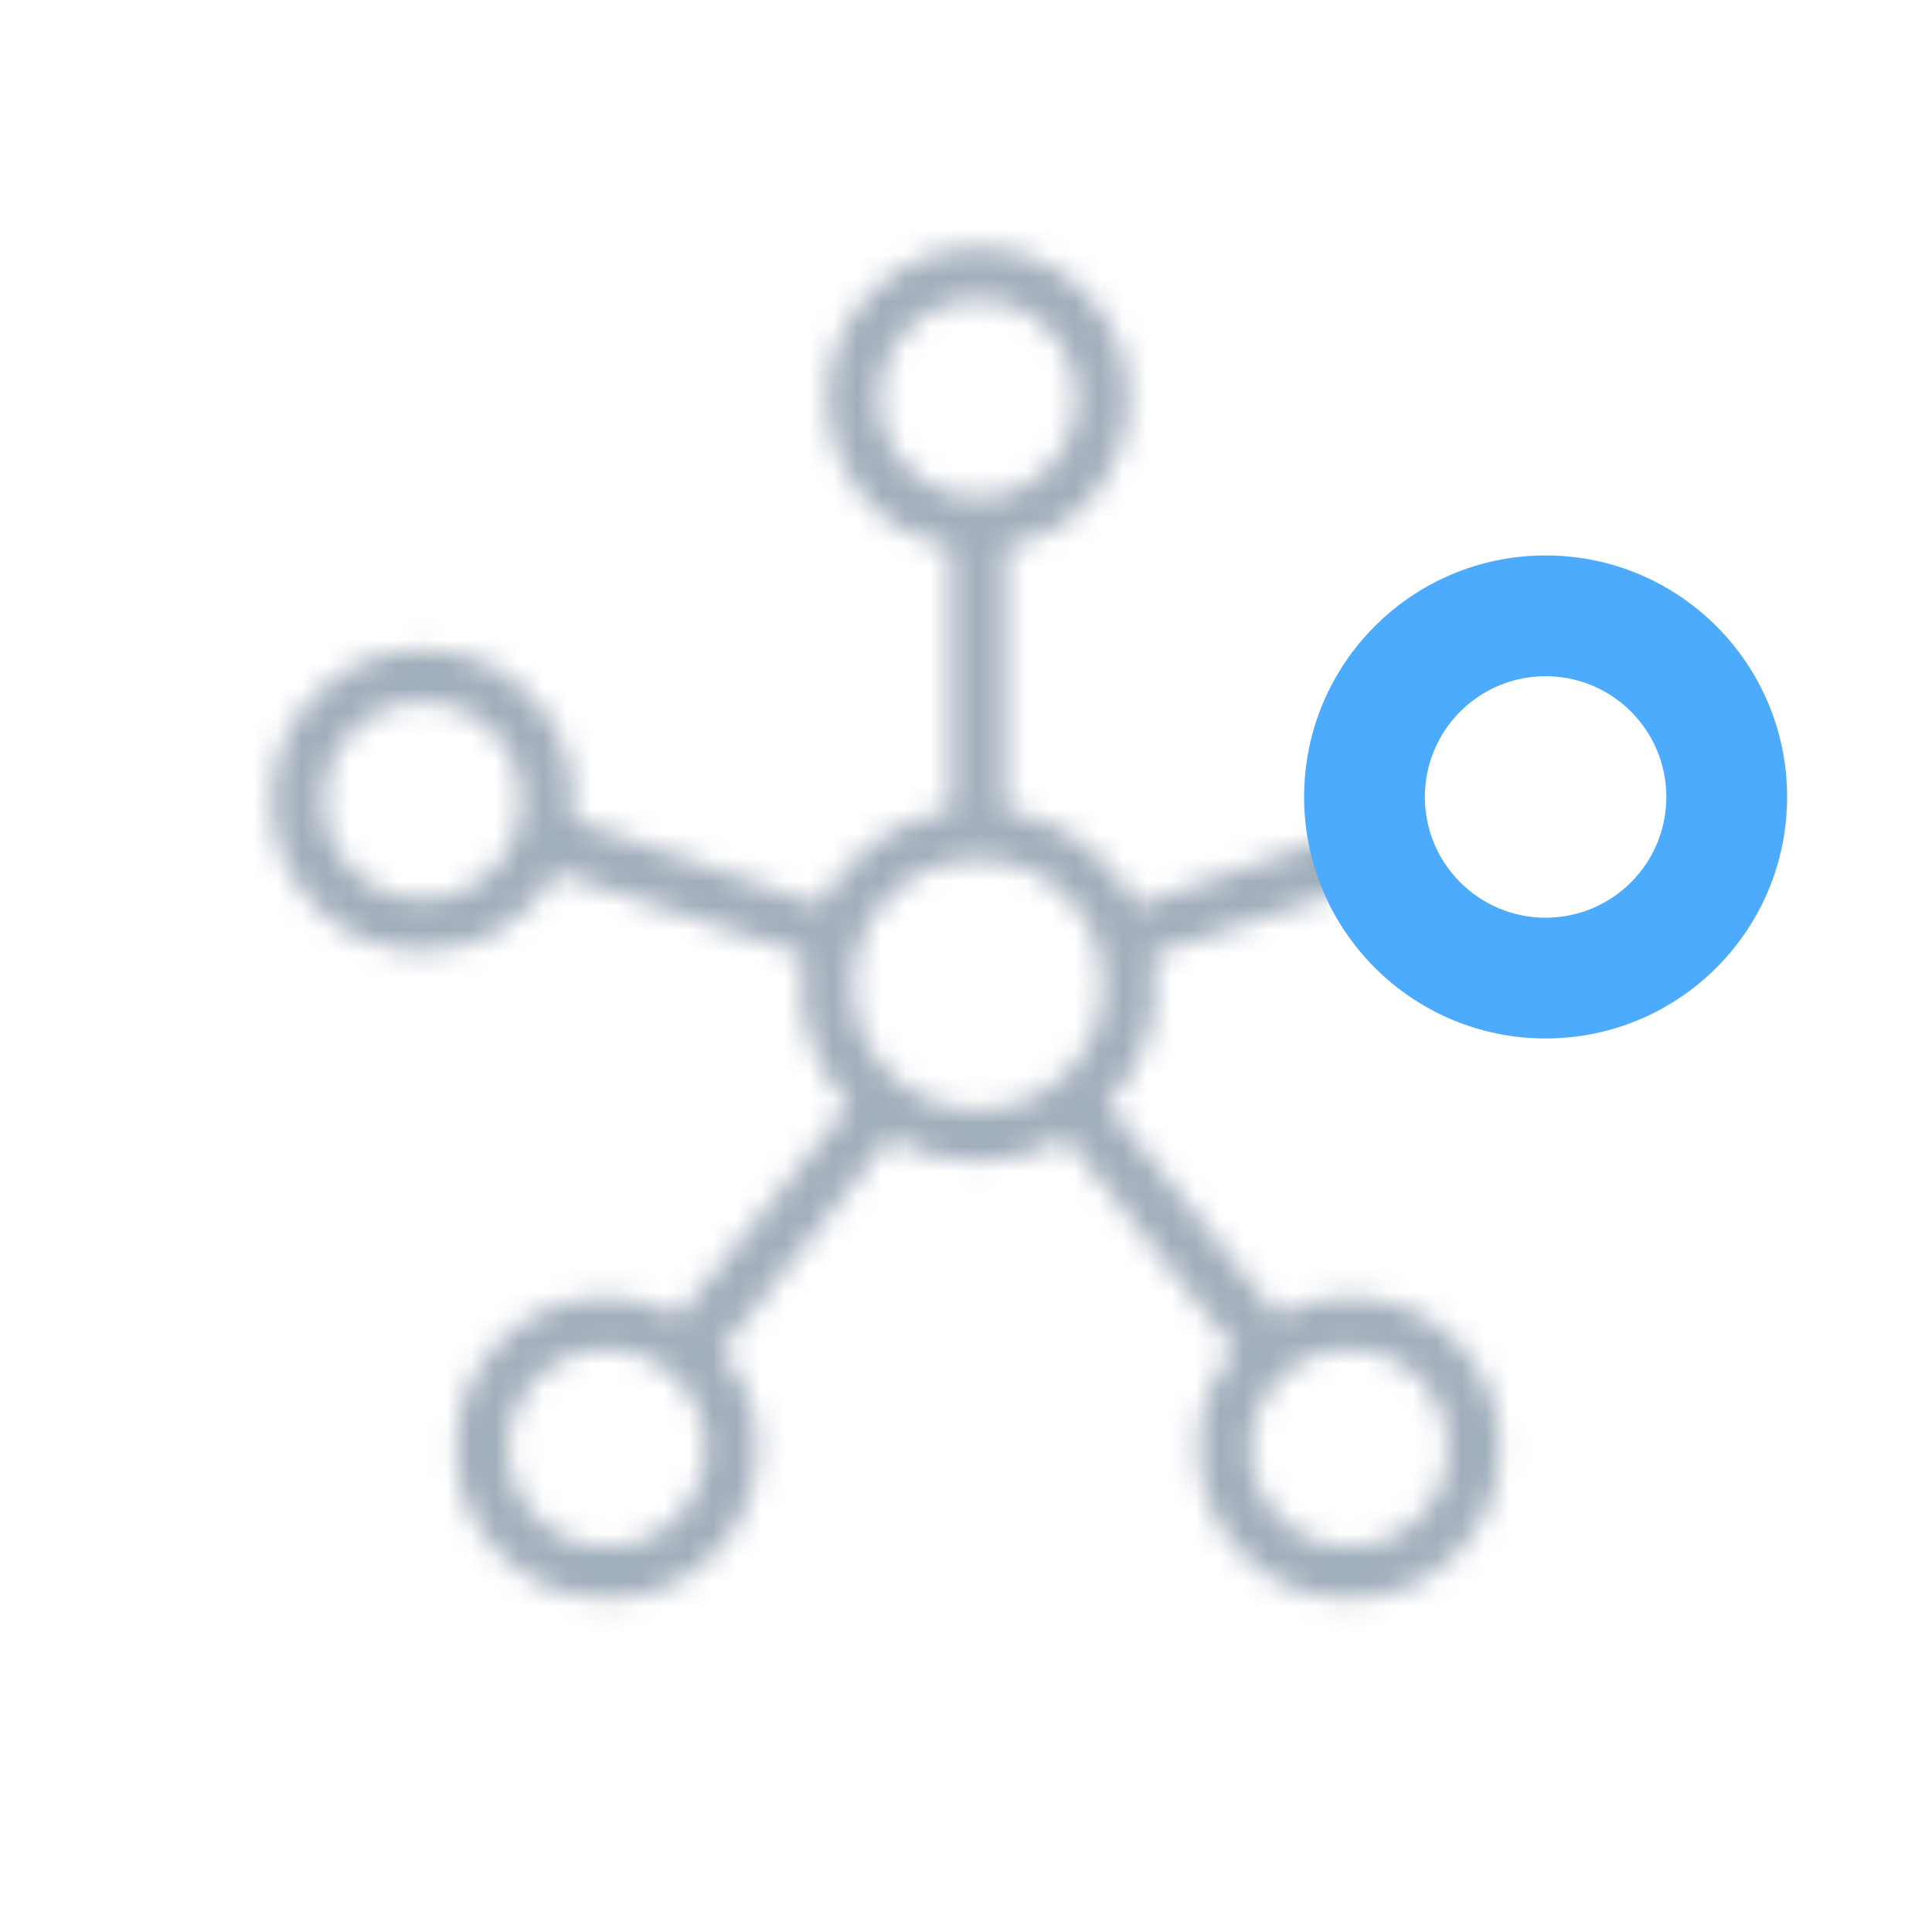 <svg width="80" height="80" viewBox="0 0 80 80" fill="none" xmlns="http://www.w3.org/2000/svg">
<g clip-path="url(#clip0_9087_7778)">
<mask id="mask0_9087_7778" style="mask-type:alpha" maskUnits="userSpaceOnUse" x="10" y="9" width="61" height="61">
<rect x="10" y="9" width="61" height="61" fill="#D9D9D9"/>
</mask>
<g mask="url(#mask0_9087_7778)">
<mask id="path-2-inside-1_9087_7778" fill="white">
<path d="M25.147 66.188C23.423 66.188 21.95 65.579 20.728 64.362C19.507 63.144 18.896 61.672 18.896 59.948C18.896 58.223 19.503 56.755 20.718 55.544C21.933 54.333 23.408 53.727 25.143 53.727C25.649 53.727 26.155 53.792 26.661 53.921C27.167 54.05 27.657 54.237 28.129 54.481L35.153 45.782C34.351 44.891 33.791 43.911 33.473 42.842C33.155 41.773 33.093 40.669 33.286 39.529L23.006 36.129C22.463 37.123 21.711 37.913 20.751 38.498C19.791 39.084 18.703 39.376 17.488 39.376C15.781 39.376 14.318 38.77 13.099 37.558C11.88 36.347 11.271 34.875 11.271 33.144C11.271 31.413 11.88 29.942 13.097 28.732C14.315 27.521 15.786 26.916 17.511 26.916C19.236 26.916 20.704 27.521 21.915 28.733C23.126 29.945 23.732 31.416 23.732 33.146C23.732 33.327 23.724 33.475 23.707 33.593C23.691 33.71 23.683 33.82 23.683 33.925L33.955 37.486C34.496 36.466 35.222 35.609 36.133 34.917C37.044 34.225 38.125 33.764 39.376 33.532V22.624C37.757 22.321 36.501 21.572 35.608 20.375C34.716 19.178 34.27 17.881 34.27 16.481C34.27 14.784 34.876 13.325 36.088 12.103C37.299 10.882 38.771 10.271 40.502 10.271C42.233 10.271 43.704 10.88 44.914 12.099C46.125 13.318 46.73 14.785 46.73 16.501C46.73 17.887 46.282 19.178 45.385 20.375C44.487 21.572 43.234 22.321 41.624 22.624V33.532C42.876 33.764 43.956 34.225 44.864 34.917C45.773 35.609 46.514 36.466 47.087 37.486L57.318 33.925C57.285 33.815 57.269 33.702 57.269 33.584V33.146C57.269 31.416 57.873 29.945 59.08 28.733C60.287 27.521 61.753 26.916 63.478 26.916C65.203 26.916 66.676 27.522 67.897 28.734C69.119 29.945 69.729 31.417 69.729 33.148C69.729 34.879 69.12 36.35 67.901 37.56C66.683 38.771 65.219 39.376 63.512 39.376C62.307 39.376 61.22 39.078 60.25 38.482C59.28 37.886 58.528 37.102 57.994 36.129L47.715 39.529C47.93 40.669 47.874 41.778 47.548 42.856C47.222 43.934 46.655 44.893 45.847 45.734L52.871 54.46C53.316 54.227 53.798 54.046 54.318 53.918C54.838 53.791 55.345 53.727 55.839 53.727C57.6 53.727 59.085 54.331 60.293 55.538C61.501 56.745 62.104 58.212 62.104 59.936C62.104 61.661 61.496 63.134 60.278 64.356C59.06 65.577 57.589 66.188 55.864 66.188C54.14 66.188 52.672 65.581 51.461 64.368C50.249 63.155 49.644 61.681 49.644 59.948C49.644 59.177 49.757 58.465 49.983 57.813C50.209 57.162 50.6 56.525 51.156 55.903L44.132 47.107C43.08 47.771 41.868 48.102 40.495 48.102C39.123 48.102 37.909 47.771 36.854 47.107L29.845 55.946C30.369 56.549 30.752 57.174 30.994 57.821C31.236 58.468 31.357 59.177 31.357 59.948C31.357 61.681 30.753 63.155 29.546 64.368C28.338 65.581 26.872 66.188 25.147 66.188ZM17.508 37.226C18.632 37.226 19.592 36.826 20.387 36.025C21.183 35.224 21.581 34.262 21.581 33.139C21.581 32.015 21.181 31.055 20.38 30.26C19.58 29.464 18.618 29.066 17.494 29.066C16.37 29.066 15.411 29.466 14.615 30.267C13.82 31.067 13.422 32.03 13.422 33.153C13.422 34.277 13.822 35.236 14.622 36.032C15.423 36.828 16.385 37.226 17.508 37.226ZM25.133 64.037C26.257 64.037 27.217 63.637 28.012 62.837C28.808 62.036 29.206 61.074 29.206 59.95C29.206 58.827 28.806 57.867 28.005 57.071C27.205 56.275 26.243 55.877 25.119 55.877C23.995 55.877 23.036 56.278 22.24 57.078C21.445 57.879 21.047 58.841 21.047 59.964C21.047 61.088 21.447 62.048 22.247 62.843C23.048 63.639 24.01 64.037 25.133 64.037ZM40.507 20.581C41.631 20.581 42.591 20.181 43.386 19.38C44.182 18.58 44.58 17.618 44.58 16.494C44.58 15.37 44.18 14.411 43.379 13.615C42.579 12.82 41.617 12.422 40.493 12.422C39.369 12.422 38.41 12.822 37.614 13.622C36.818 14.423 36.42 15.385 36.42 16.508C36.42 17.632 36.821 18.592 37.621 19.387C38.422 20.183 39.384 20.581 40.507 20.581ZM40.505 45.952C41.94 45.952 43.161 45.447 44.169 44.435C45.177 43.424 45.681 42.201 45.681 40.766C45.681 39.331 45.176 38.11 44.164 37.102C43.152 36.094 41.931 35.59 40.5 35.59C39.069 35.59 37.847 36.096 36.836 37.107C35.825 38.119 35.319 39.34 35.319 40.771C35.319 42.202 35.825 43.424 36.836 44.435C37.847 45.447 39.071 45.952 40.505 45.952ZM55.881 64.037C57.005 64.037 57.965 63.637 58.76 62.837C59.556 62.036 59.953 61.074 59.953 59.95C59.953 58.827 59.553 57.867 58.753 57.071C57.953 56.275 56.99 55.877 55.867 55.877C54.743 55.877 53.784 56.278 52.988 57.078C52.192 57.879 51.794 58.841 51.794 59.964C51.794 61.088 52.194 62.048 52.995 62.843C53.795 63.639 54.757 64.037 55.881 64.037ZM63.506 37.226C64.63 37.226 65.59 36.826 66.385 36.025C67.181 35.224 67.578 34.262 67.578 33.139C67.578 32.015 67.178 31.055 66.378 30.26C65.578 29.464 64.615 29.066 63.492 29.066C62.368 29.066 61.409 29.466 60.613 30.267C59.817 31.067 59.419 32.03 59.419 33.153C59.419 34.277 59.819 35.236 60.62 36.032C61.42 36.828 62.382 37.226 63.506 37.226Z"/>
</mask>
<path d="M25.147 66.188C23.423 66.188 21.95 65.579 20.728 64.362C19.507 63.144 18.896 61.672 18.896 59.948C18.896 58.223 19.503 56.755 20.718 55.544C21.933 54.333 23.408 53.727 25.143 53.727C25.649 53.727 26.155 53.792 26.661 53.921C27.167 54.05 27.657 54.237 28.129 54.481L35.153 45.782C34.351 44.891 33.791 43.911 33.473 42.842C33.155 41.773 33.093 40.669 33.286 39.529L23.006 36.129C22.463 37.123 21.711 37.913 20.751 38.498C19.791 39.084 18.703 39.376 17.488 39.376C15.781 39.376 14.318 38.77 13.099 37.558C11.88 36.347 11.271 34.875 11.271 33.144C11.271 31.413 11.88 29.942 13.097 28.732C14.315 27.521 15.786 26.916 17.511 26.916C19.236 26.916 20.704 27.521 21.915 28.733C23.126 29.945 23.732 31.416 23.732 33.146C23.732 33.327 23.724 33.475 23.707 33.593C23.691 33.71 23.683 33.82 23.683 33.925L33.955 37.486C34.496 36.466 35.222 35.609 36.133 34.917C37.044 34.225 38.125 33.764 39.376 33.532V22.624C37.757 22.321 36.501 21.572 35.608 20.375C34.716 19.178 34.27 17.881 34.27 16.481C34.27 14.784 34.876 13.325 36.088 12.103C37.299 10.882 38.771 10.271 40.502 10.271C42.233 10.271 43.704 10.88 44.914 12.099C46.125 13.318 46.73 14.785 46.73 16.501C46.73 17.887 46.282 19.178 45.385 20.375C44.487 21.572 43.234 22.321 41.624 22.624V33.532C42.876 33.764 43.956 34.225 44.864 34.917C45.773 35.609 46.514 36.466 47.087 37.486L57.318 33.925C57.285 33.815 57.269 33.702 57.269 33.584V33.146C57.269 31.416 57.873 29.945 59.08 28.733C60.287 27.521 61.753 26.916 63.478 26.916C65.203 26.916 66.676 27.522 67.897 28.734C69.119 29.945 69.729 31.417 69.729 33.148C69.729 34.879 69.12 36.35 67.901 37.56C66.683 38.771 65.219 39.376 63.512 39.376C62.307 39.376 61.22 39.078 60.25 38.482C59.28 37.886 58.528 37.102 57.994 36.129L47.715 39.529C47.93 40.669 47.874 41.778 47.548 42.856C47.222 43.934 46.655 44.893 45.847 45.734L52.871 54.46C53.316 54.227 53.798 54.046 54.318 53.918C54.838 53.791 55.345 53.727 55.839 53.727C57.6 53.727 59.085 54.331 60.293 55.538C61.501 56.745 62.104 58.212 62.104 59.936C62.104 61.661 61.496 63.134 60.278 64.356C59.06 65.577 57.589 66.188 55.864 66.188C54.14 66.188 52.672 65.581 51.461 64.368C50.249 63.155 49.644 61.681 49.644 59.948C49.644 59.177 49.757 58.465 49.983 57.813C50.209 57.162 50.6 56.525 51.156 55.903L44.132 47.107C43.08 47.771 41.868 48.102 40.495 48.102C39.123 48.102 37.909 47.771 36.854 47.107L29.845 55.946C30.369 56.549 30.752 57.174 30.994 57.821C31.236 58.468 31.357 59.177 31.357 59.948C31.357 61.681 30.753 63.155 29.546 64.368C28.338 65.581 26.872 66.188 25.147 66.188ZM17.508 37.226C18.632 37.226 19.592 36.826 20.387 36.025C21.183 35.224 21.581 34.262 21.581 33.139C21.581 32.015 21.181 31.055 20.38 30.26C19.58 29.464 18.618 29.066 17.494 29.066C16.37 29.066 15.411 29.466 14.615 30.267C13.82 31.067 13.422 32.03 13.422 33.153C13.422 34.277 13.822 35.236 14.622 36.032C15.423 36.828 16.385 37.226 17.508 37.226ZM25.133 64.037C26.257 64.037 27.217 63.637 28.012 62.837C28.808 62.036 29.206 61.074 29.206 59.95C29.206 58.827 28.806 57.867 28.005 57.071C27.205 56.275 26.243 55.877 25.119 55.877C23.995 55.877 23.036 56.278 22.24 57.078C21.445 57.879 21.047 58.841 21.047 59.964C21.047 61.088 21.447 62.048 22.247 62.843C23.048 63.639 24.01 64.037 25.133 64.037ZM40.507 20.581C41.631 20.581 42.591 20.181 43.386 19.38C44.182 18.58 44.58 17.618 44.58 16.494C44.58 15.37 44.18 14.411 43.379 13.615C42.579 12.82 41.617 12.422 40.493 12.422C39.369 12.422 38.41 12.822 37.614 13.622C36.818 14.423 36.42 15.385 36.42 16.508C36.42 17.632 36.821 18.592 37.621 19.387C38.422 20.183 39.384 20.581 40.507 20.581ZM40.505 45.952C41.94 45.952 43.161 45.447 44.169 44.435C45.177 43.424 45.681 42.201 45.681 40.766C45.681 39.331 45.176 38.11 44.164 37.102C43.152 36.094 41.931 35.59 40.5 35.59C39.069 35.59 37.847 36.096 36.836 37.107C35.825 38.119 35.319 39.34 35.319 40.771C35.319 42.202 35.825 43.424 36.836 44.435C37.847 45.447 39.071 45.952 40.505 45.952ZM55.881 64.037C57.005 64.037 57.965 63.637 58.76 62.837C59.556 62.036 59.953 61.074 59.953 59.95C59.953 58.827 59.553 57.867 58.753 57.071C57.953 56.275 56.99 55.877 55.867 55.877C54.743 55.877 53.784 56.278 52.988 57.078C52.192 57.879 51.794 58.841 51.794 59.964C51.794 61.088 52.194 62.048 52.995 62.843C53.795 63.639 54.757 64.037 55.881 64.037ZM63.506 37.226C64.63 37.226 65.59 36.826 66.385 36.025C67.181 35.224 67.578 34.262 67.578 33.139C67.578 32.015 67.178 31.055 66.378 30.26C65.578 29.464 64.615 29.066 63.492 29.066C62.368 29.066 61.409 29.466 60.613 30.267C59.817 31.067 59.419 32.03 59.419 33.153C59.419 34.277 59.819 35.236 60.62 36.032C61.42 36.828 62.382 37.226 63.506 37.226Z" stroke="#A1AEBB" stroke-width="4" mask="url(#path-2-inside-1_9087_7778)"/>
</g>
<g filter="url(#filter0_f_9087_7778)">
<circle cx="10" cy="10" r="10" transform="matrix(-1 0 0 1 74 23)" fill="#4DABFD"/>
</g>
<circle cx="5" cy="5" r="5" transform="matrix(-1 0 0 1 69 28)" fill="white"/>
</g>
<defs>
<filter id="filter0_f_9087_7778" x="47" y="16" width="34" height="34" filterUnits="userSpaceOnUse" color-interpolation-filters="sRGB">
<feFlood flood-opacity="0" result="BackgroundImageFix"/>
<feBlend mode="normal" in="SourceGraphic" in2="BackgroundImageFix" result="shape"/>
<feGaussianBlur stdDeviation="3.5" result="effect1_foregroundBlur_9087_7778"/>
</filter>
<clipPath id="clip0_9087_7778">
<rect width="80" height="80" fill="white"/>
</clipPath>
</defs>
</svg>
